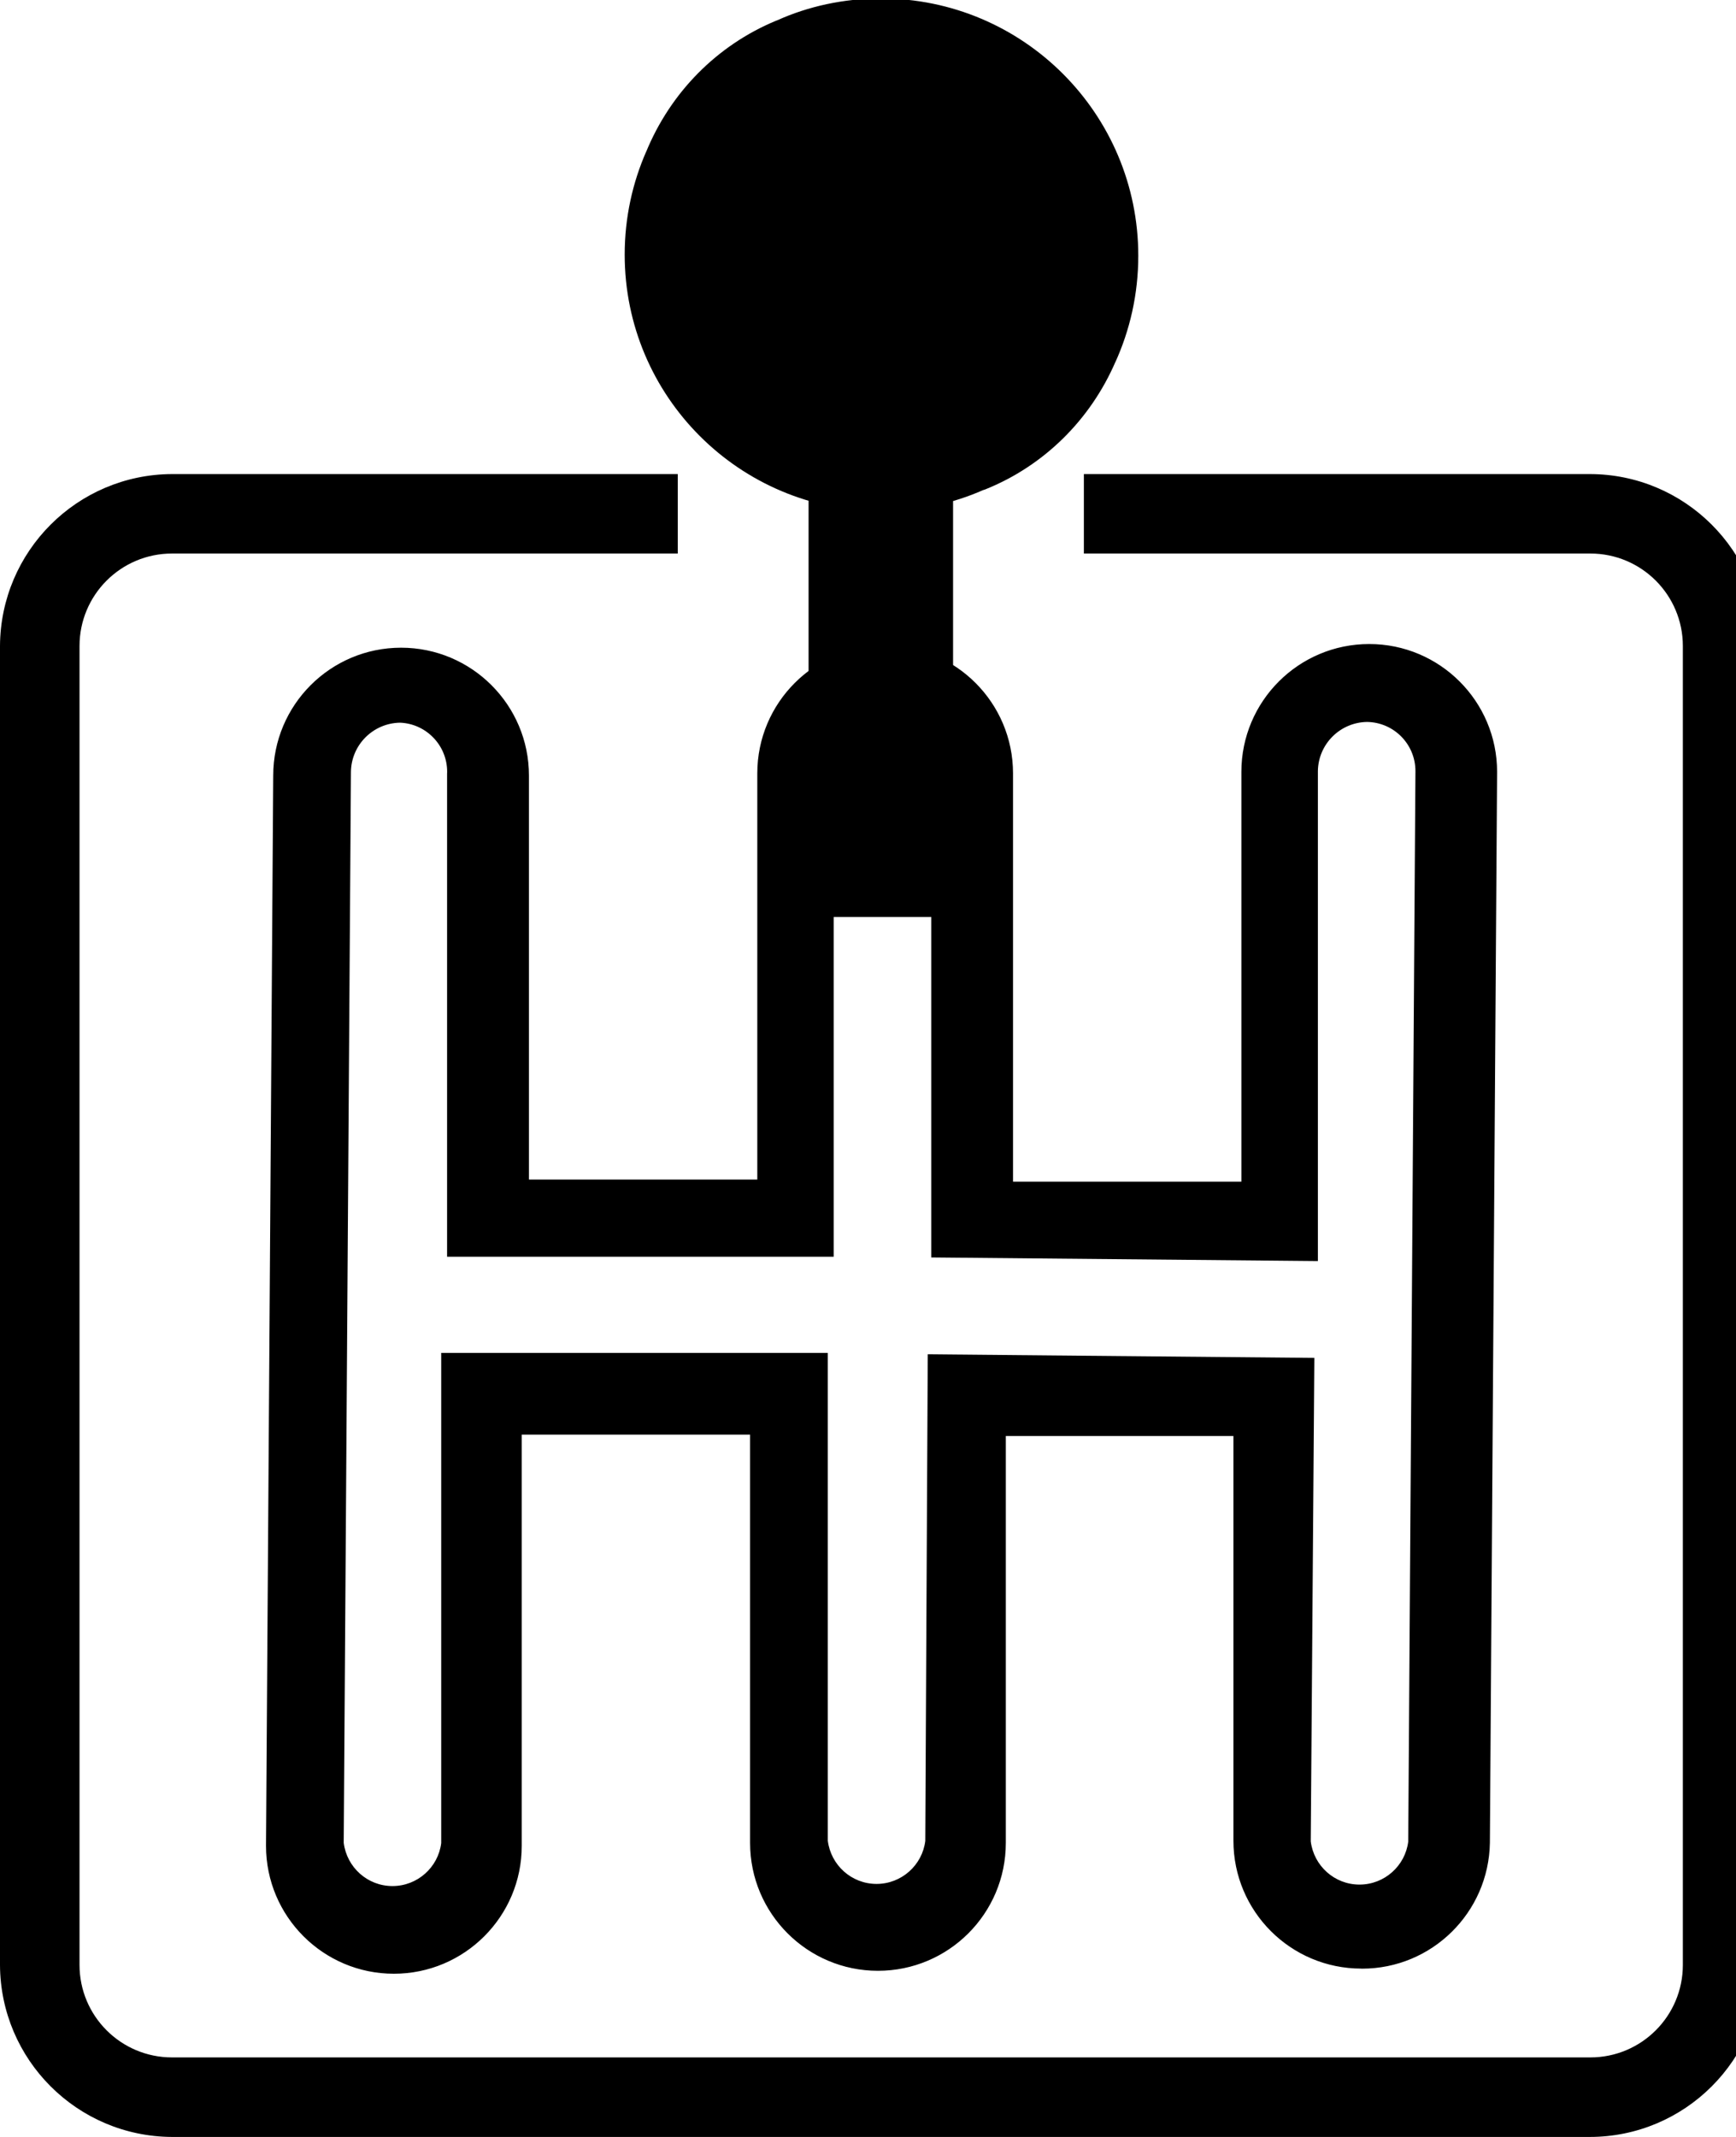 <!-- Generated by IcoMoon.io -->
<svg version="1.1" xmlns="http://www.w3.org/2000/svg" width="26" height="32" viewBox="0 0 26 32">
<title>gearbox-manual</title>
<path d="M20.388 29.479c-1.058 0-1.915-0.858-1.915-1.915v0-6.060h-3.409v6.093c0 1.058-0.858 1.915-1.915 1.915s-1.915-0.858-1.915-1.915v0-6.114h-3.42v6.158c0 1.058-0.858 1.915-1.915 1.915s-1.915-0.858-1.915-1.915v0l0.108-16.027c0-1.058 0.858-1.915 1.915-1.915s1.915 0.858 1.915 1.915v0 6.049h3.42v-6.082c0-1.058 0.858-1.915 1.915-1.915s1.915 0.858 1.915 1.915v0 6.114h3.42v-6.136c0-1.058 0.858-1.915 1.915-1.915s1.915 0.858 1.915 1.915v0l-0.108 16.038c-0.018 1.044-0.869 1.883-1.915 1.883-0.004 0-0.008 0-0.012-0h0.001zM13.895 20.28l5.79 0.054-0.054 7.24c0.046 0.366 0.355 0.647 0.73 0.647s0.685-0.281 0.73-0.643l0-0.004 0.108-16.027c0-0 0-0 0-0 0-0.403-0.323-0.73-0.724-0.736h-0.001c-0.404 0.006-0.73 0.332-0.736 0.735v7.338l-5.79-0.054v-7.283c0-0 0-0 0-0 0-0.403-0.323-0.73-0.725-0.736h-0.001c-0.404 0.006-0.73 0.332-0.736 0.735v7.273h-5.79v-7.229c0-0.010 0.001-0.021 0.001-0.033 0-0.395-0.312-0.718-0.703-0.735l-0.002-0c-0.404 0.006-0.73 0.332-0.736 0.735v0.001l-0.108 16.038c0.046 0.366 0.355 0.647 0.73 0.647s0.685-0.281 0.73-0.643l0-0.004v-7.337h5.79v7.305c0.046 0.366 0.355 0.647 0.73 0.647s0.685-0.281 0.73-0.643l0-0.004z"></path>
<path d="M14.728 7.337c-0.451 0.201-0.977 0.318-1.53 0.318-2.122 0-3.842-1.72-3.842-3.842 0-0.553 0.117-1.079 0.327-1.554l-0.010 0.025c0.368-0.903 1.069-1.607 1.946-1.972l0.024-0.009c0.457-0.206 0.99-0.326 1.552-0.326 2.128 0 3.853 1.725 3.853 3.853 0 0.573-0.125 1.117-0.349 1.606l0.010-0.024c-0.381 0.884-1.084 1.569-1.956 1.918l-0.024 0.008z"></path>
<path d="M12.11 5.865h2.164v7.867h-2.164v-7.867z"></path>
<path d="M23.808 7.099h-7.575v1.19h7.575c0.003-0 0.007-0 0.011-0 0.765 0 1.385 0.62 1.385 1.385 0 0 0 0 0 0v0 19.75c0 0 0 0 0 0 0 0.765-0.62 1.385-1.385 1.385-0.004 0-0.008 0-0.011-0h-21.232c-0.765 0-1.385-0.62-1.385-1.385v0-19.75c0-0.765 0.62-1.385 1.385-1.385v0h7.575v-1.19h-7.575c-1.42 0.006-2.569 1.156-2.576 2.575v19.75c0.006 1.42 1.156 2.569 2.575 2.576h21.233c0 0 0 0 0 0 1.425 0 2.58-1.152 2.586-2.575v-19.75c-0.006-1.424-1.162-2.576-2.586-2.576 0 0-0 0-0 0v0z"></path>
</svg>

